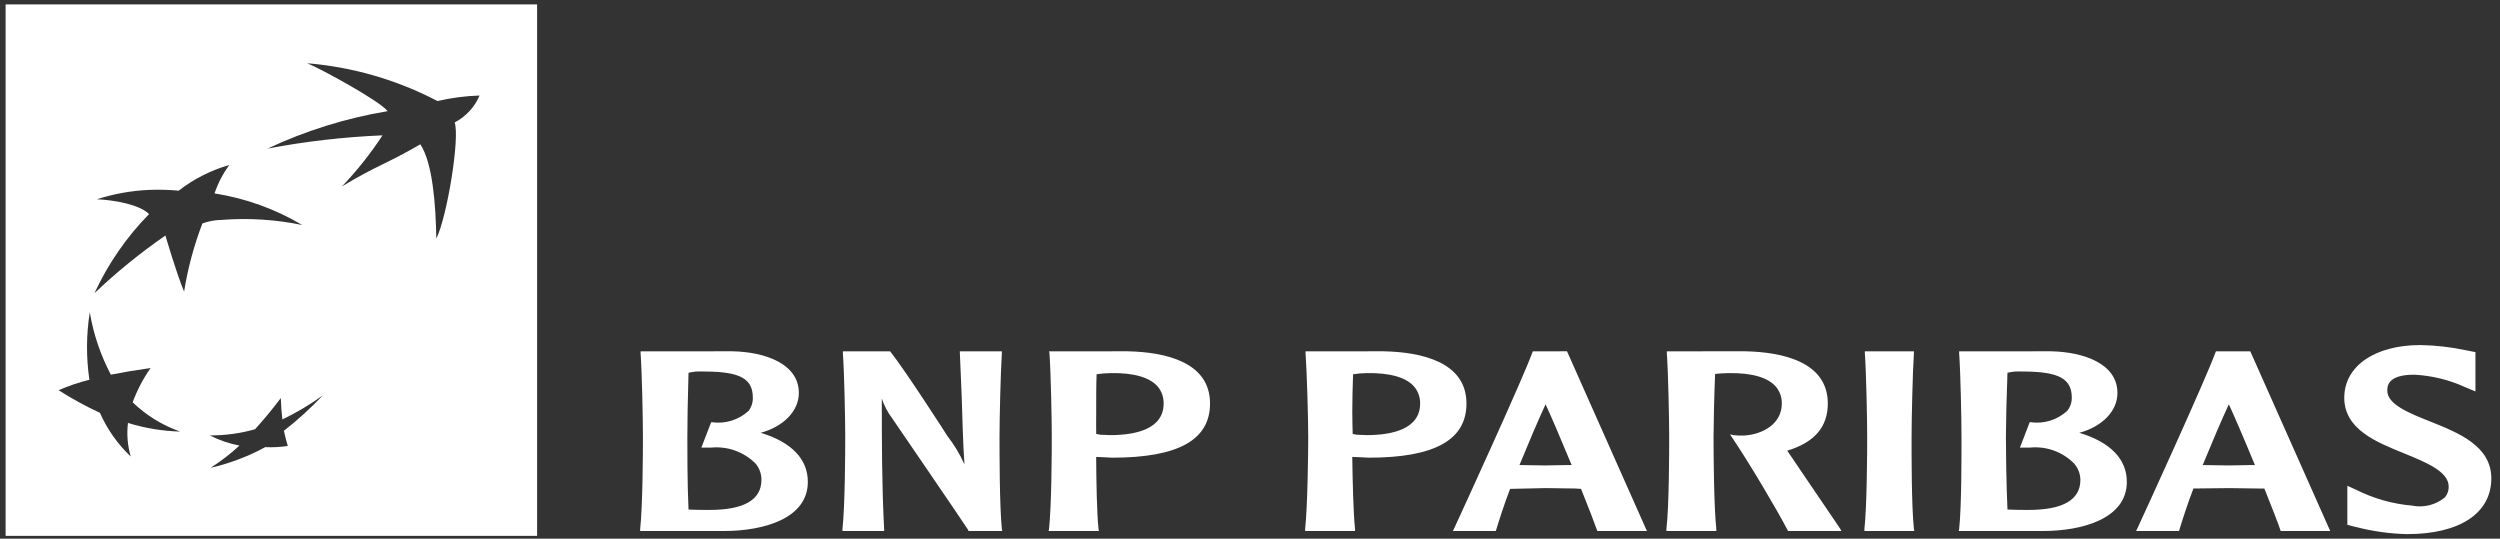 <?xml version="1.0" encoding="UTF-8"?>
<svg xmlns="http://www.w3.org/2000/svg" width="181" height="39" viewBox="0 0 181 39" fill="none">
  <rect x="0" y="0" width="181" height="39" fill="#333333" stroke="none"/>
  <path d="M161.367 29.269C161.658 29.885 162.411 31.623 163.256 33.669C163.121 33.669 162.974 33.669 162.974 33.669L161.367 33.698L159.475 33.669C160.153 32.017 160.79 30.532 161.367 29.269ZM111.898 29.269C112.192 29.883 112.942 31.623 113.788 33.669C113.666 33.669 113.508 33.669 113.508 33.669L111.898 33.698C111.898 33.698 110.266 33.676 110.009 33.669C110.685 32.017 111.324 30.529 111.898 29.269ZM98.946 27.012C100.638 26.983 101.846 27.325 102.417 28.029C102.684 28.365 102.825 28.784 102.817 29.213C102.817 31.1 100.717 31.502 98.95 31.502L98.218 31.473C98.218 31.473 98.037 31.431 97.935 31.418C97.923 30.98 97.906 30.428 97.906 29.78C97.906 28.951 97.929 28.005 97.963 27.096C98.289 27.046 98.619 27.018 98.95 27.012M80.409 27.012C82.103 26.983 83.277 27.325 83.854 28.029C84.118 28.367 84.256 28.785 84.247 29.213C84.247 31.1 82.154 31.502 80.381 31.502L79.648 31.473C79.648 31.473 79.478 31.431 79.365 31.418C79.354 30.98 79.365 30.428 79.365 29.78C79.365 28.951 79.36 28.005 79.394 27.096C79.73 27.045 80.069 27.017 80.409 27.012ZM145.879 26.898C146.085 26.884 146.306 26.898 146.527 26.898C149.055 26.911 149.997 27.415 149.997 28.793C150.002 29.142 149.883 29.482 149.661 29.752C149.306 30.075 148.884 30.316 148.425 30.457C147.966 30.599 147.482 30.636 147.007 30.567H146.951L146.244 32.405H146.979C147.563 32.348 148.152 32.422 148.703 32.622C149.255 32.822 149.755 33.142 150.167 33.56C150.455 33.889 150.615 34.31 150.62 34.747C150.62 36.191 149.35 36.919 146.866 36.919C146.436 36.919 145.771 36.918 145.341 36.89C145.251 34.99 145.228 32.408 145.228 31.64C145.228 30.732 145.274 28.707 145.341 26.984C145.477 26.963 145.67 26.916 145.879 26.898ZM50.387 26.899C50.593 26.885 50.842 26.899 51.063 26.899C53.58 26.912 54.505 27.416 54.505 28.794C54.515 29.14 54.405 29.479 54.194 29.752C53.839 30.076 53.418 30.316 52.96 30.457C52.502 30.599 52.018 30.637 51.544 30.569H51.487L50.78 32.406H51.487C52.075 32.349 52.668 32.423 53.224 32.623C53.78 32.822 54.285 33.143 54.703 33.561C54.982 33.892 55.133 34.314 55.127 34.748C55.127 36.192 53.857 36.919 51.374 36.919C50.955 36.919 50.279 36.919 49.849 36.891C49.759 34.991 49.764 32.409 49.764 31.641C49.764 30.733 49.793 28.715 49.849 26.986C49.991 26.965 50.177 26.917 50.387 26.899ZM160.437 25.435L160.409 25.494C159.699 27.46 155.123 37.452 154.738 38.274L154.653 38.445H157.759L157.787 38.359C158.056 37.474 158.387 36.465 158.803 35.368C158.903 35.368 161.371 35.339 161.371 35.339L163.487 35.368C163.487 35.368 163.849 35.368 163.939 35.368C164.502 36.768 164.915 37.831 165.093 38.359L165.122 38.445H168.708L162.921 25.435H160.437ZM141.843 25.435V25.579C141.943 26.944 142.012 30.378 142.012 31.641C142.012 32.792 142.024 36.631 141.843 38.302L141.814 38.445H147.882C150.829 38.445 153.982 37.522 153.982 34.888C153.982 33.236 152.782 32.007 150.54 31.334C152.186 30.896 153.303 29.767 153.303 28.454C153.303 26.309 150.823 25.482 148.503 25.434L141.843 25.435ZM135.014 25.435V25.548C135.114 26.923 135.184 30.355 135.184 31.617C135.184 32.762 135.167 36.631 134.984 38.302V38.445H138.596L138.568 38.302C138.387 36.631 138.398 32.762 138.398 31.617C138.398 30.354 138.477 26.916 138.568 25.548V25.435H135.014ZM120.679 25.435V25.579C120.779 26.948 120.849 30.35 120.849 31.615C120.849 32.762 120.843 36.635 120.649 38.302V38.445H124.261V38.302C124.08 36.628 124.061 32.762 124.061 31.615C124.061 30.71 124.106 28.686 124.174 27.072C124.468 27.035 124.861 27.019 125.133 27.014C126.827 26.982 128.033 27.329 128.604 28.031C128.871 28.367 129.013 28.786 129.004 29.215C129.004 30.715 127.575 31.462 126.266 31.533C126.012 31.546 125.757 31.536 125.505 31.503L125.25 31.448L125.42 31.7C126.684 33.578 128.613 36.833 129.425 38.387L129.453 38.445H133.32L133.207 38.245C133.071 38.038 130.528 34.304 129.453 32.714C129.431 32.688 129.412 32.66 129.397 32.629C131.363 32.029 132.333 30.921 132.333 29.212C132.333 26.205 129.072 25.49 126.35 25.433L120.679 25.435ZM110.972 25.435L110.943 25.52C110.276 27.368 105.948 36.82 105.272 38.274L105.187 38.445H108.287L108.315 38.387C108.587 37.499 108.915 36.487 109.331 35.395L111.899 35.338L114.015 35.367C114.015 35.367 114.377 35.394 114.468 35.394C115.03 36.794 115.443 37.864 115.624 38.386L115.653 38.444H119.236L113.452 25.434L110.972 25.435ZM94.521 25.435V25.548C94.621 26.923 94.716 30.349 94.716 31.617C94.716 32.762 94.671 36.631 94.492 38.302V38.445H98.104V38.302C97.98 37.113 97.929 34.843 97.904 33.081C98.063 33.09 98.581 33.108 98.581 33.108L99.09 33.136C103.864 33.136 106.172 31.855 106.172 29.213C106.172 26.204 102.911 25.494 100.19 25.434L94.521 25.435ZM75.951 25.435L75.979 25.548C76.079 26.923 76.149 30.349 76.149 31.617C76.149 32.762 76.132 36.631 75.949 38.302L75.921 38.445H79.561L79.533 38.302C79.409 37.113 79.374 34.843 79.362 33.081C79.51 33.09 80.013 33.108 80.013 33.108L80.52 33.136C85.298 33.136 87.606 31.855 87.606 29.213C87.606 26.204 84.37 25.494 81.649 25.434L75.951 25.435ZM61.025 25.435V25.579C61.125 26.948 61.195 30.35 61.195 31.615C61.195 32.762 61.178 36.635 60.995 38.302V38.445H64.013V38.333C63.843 35.145 63.843 31.944 63.843 28.85C64.008 29.358 64.257 29.835 64.578 30.262C64.624 30.341 69.837 37.938 70.108 38.388V38.446H72.563L72.534 38.303C72.365 36.629 72.365 32.763 72.365 31.616C72.365 30.35 72.445 26.942 72.534 25.58V25.436H69.489L69.627 28.709C69.684 30.345 69.712 32.005 69.827 33.62C69.497 32.886 69.08 32.194 68.586 31.559C68.563 31.511 65.528 26.793 64.467 25.464L64.439 25.435H61.025ZM46.379 25.435V25.579C46.479 26.948 46.548 30.378 46.548 31.641C46.548 32.792 46.531 36.631 46.348 38.302V38.445H52.387C55.346 38.445 58.487 37.522 58.487 34.888C58.487 33.236 57.307 32.007 55.073 31.334C56.708 30.896 57.836 29.767 57.836 28.454C57.836 26.309 55.353 25.482 53.036 25.434L46.379 25.435ZM175.225 24.983C171.941 24.983 169.725 26.507 169.725 28.794C169.725 31.081 172.038 32.008 174.069 32.828C175.639 33.468 177.285 34.14 177.285 35.227C177.294 35.516 177.194 35.798 177.005 36.016C176.678 36.283 176.296 36.475 175.886 36.578C175.476 36.68 175.049 36.69 174.635 36.607C173.218 36.484 171.839 36.092 170.57 35.452L169.948 35.171V37.992L170.348 38.103L170.603 38.162C171.802 38.471 173.033 38.641 174.271 38.67C178.087 38.67 180.371 37.16 180.371 34.634C180.371 32.292 178.017 31.341 175.941 30.515C174.417 29.905 172.841 29.284 172.841 28.286C172.841 27.994 172.824 27.128 174.787 27.128C176.066 27.192 177.322 27.499 178.487 28.034L179.222 28.341V25.494L178.487 25.35C177.419 25.125 176.332 25.002 175.242 24.983" fill="white"></path>
  <path d="M0.406 0.319V38.795H38.886V0.319H0.406ZM9.465 33.05C8.519 32.157 7.761 31.082 7.236 29.89C6.204 29.411 5.204 28.864 4.243 28.253C4.963 27.937 5.709 27.683 6.472 27.493C6.234 25.873 6.243 24.227 6.501 22.611C6.765 24.187 7.279 25.711 8.025 27.125C8.984 26.938 9.799 26.802 10.905 26.643C10.366 27.411 9.929 28.247 9.605 29.127C10.586 30.073 11.761 30.796 13.047 31.246C11.764 31.21 10.492 31 9.265 30.623C9.166 31.437 9.234 32.261 9.465 33.047V33.05ZM13.329 21.114C12.766 19.77 11.977 17.051 11.977 17.051C10.159 18.307 8.442 19.703 6.84 21.226C7.819 19.105 9.156 17.168 10.792 15.499C10.101 14.813 8.319 14.486 7.01 14.427C8.235 14.034 9.507 13.806 10.792 13.748C11.507 13.719 12.223 13.738 12.936 13.804C14.028 12.955 15.274 12.324 16.604 11.945C16.142 12.571 15.78 13.265 15.532 14.003C17.775 14.354 19.929 15.13 21.88 16.29C19.96 15.893 17.994 15.769 16.039 15.921C15.567 15.929 15.099 16.015 14.655 16.176C14.042 17.772 13.598 19.426 13.329 21.114ZM20.553 31.188C20.653 31.652 20.734 31.924 20.836 32.289C20.295 32.37 19.748 32.398 19.201 32.373C17.959 33.05 16.63 33.553 15.25 33.867C15.992 33.394 16.691 32.856 17.337 32.26C16.591 32.118 15.869 31.87 15.193 31.524C16.3 31.529 17.401 31.379 18.465 31.076C19.165 30.301 19.696 29.659 20.33 28.819C20.352 29.405 20.386 29.845 20.442 30.369C21.471 29.875 22.453 29.29 23.376 28.621C22.501 29.547 21.557 30.405 20.553 31.19V31.188ZM32.914 8.867C33.314 9.922 32.368 15.73 31.587 17.274C31.553 14.841 31.321 11.775 30.43 10.448C28.048 11.842 27.33 11.948 24.759 13.494C25.849 12.356 26.831 11.119 27.692 9.799C24.898 9.916 22.116 10.237 19.368 10.758C22.128 9.463 25.053 8.551 28.06 8.048C27.531 7.327 23.296 5.014 22.247 4.579C25.54 4.853 28.745 5.783 31.672 7.315C32.673 7.082 33.694 6.949 34.721 6.916C34.363 7.756 33.724 8.445 32.914 8.867Z" fill="white"></path>
</svg>
